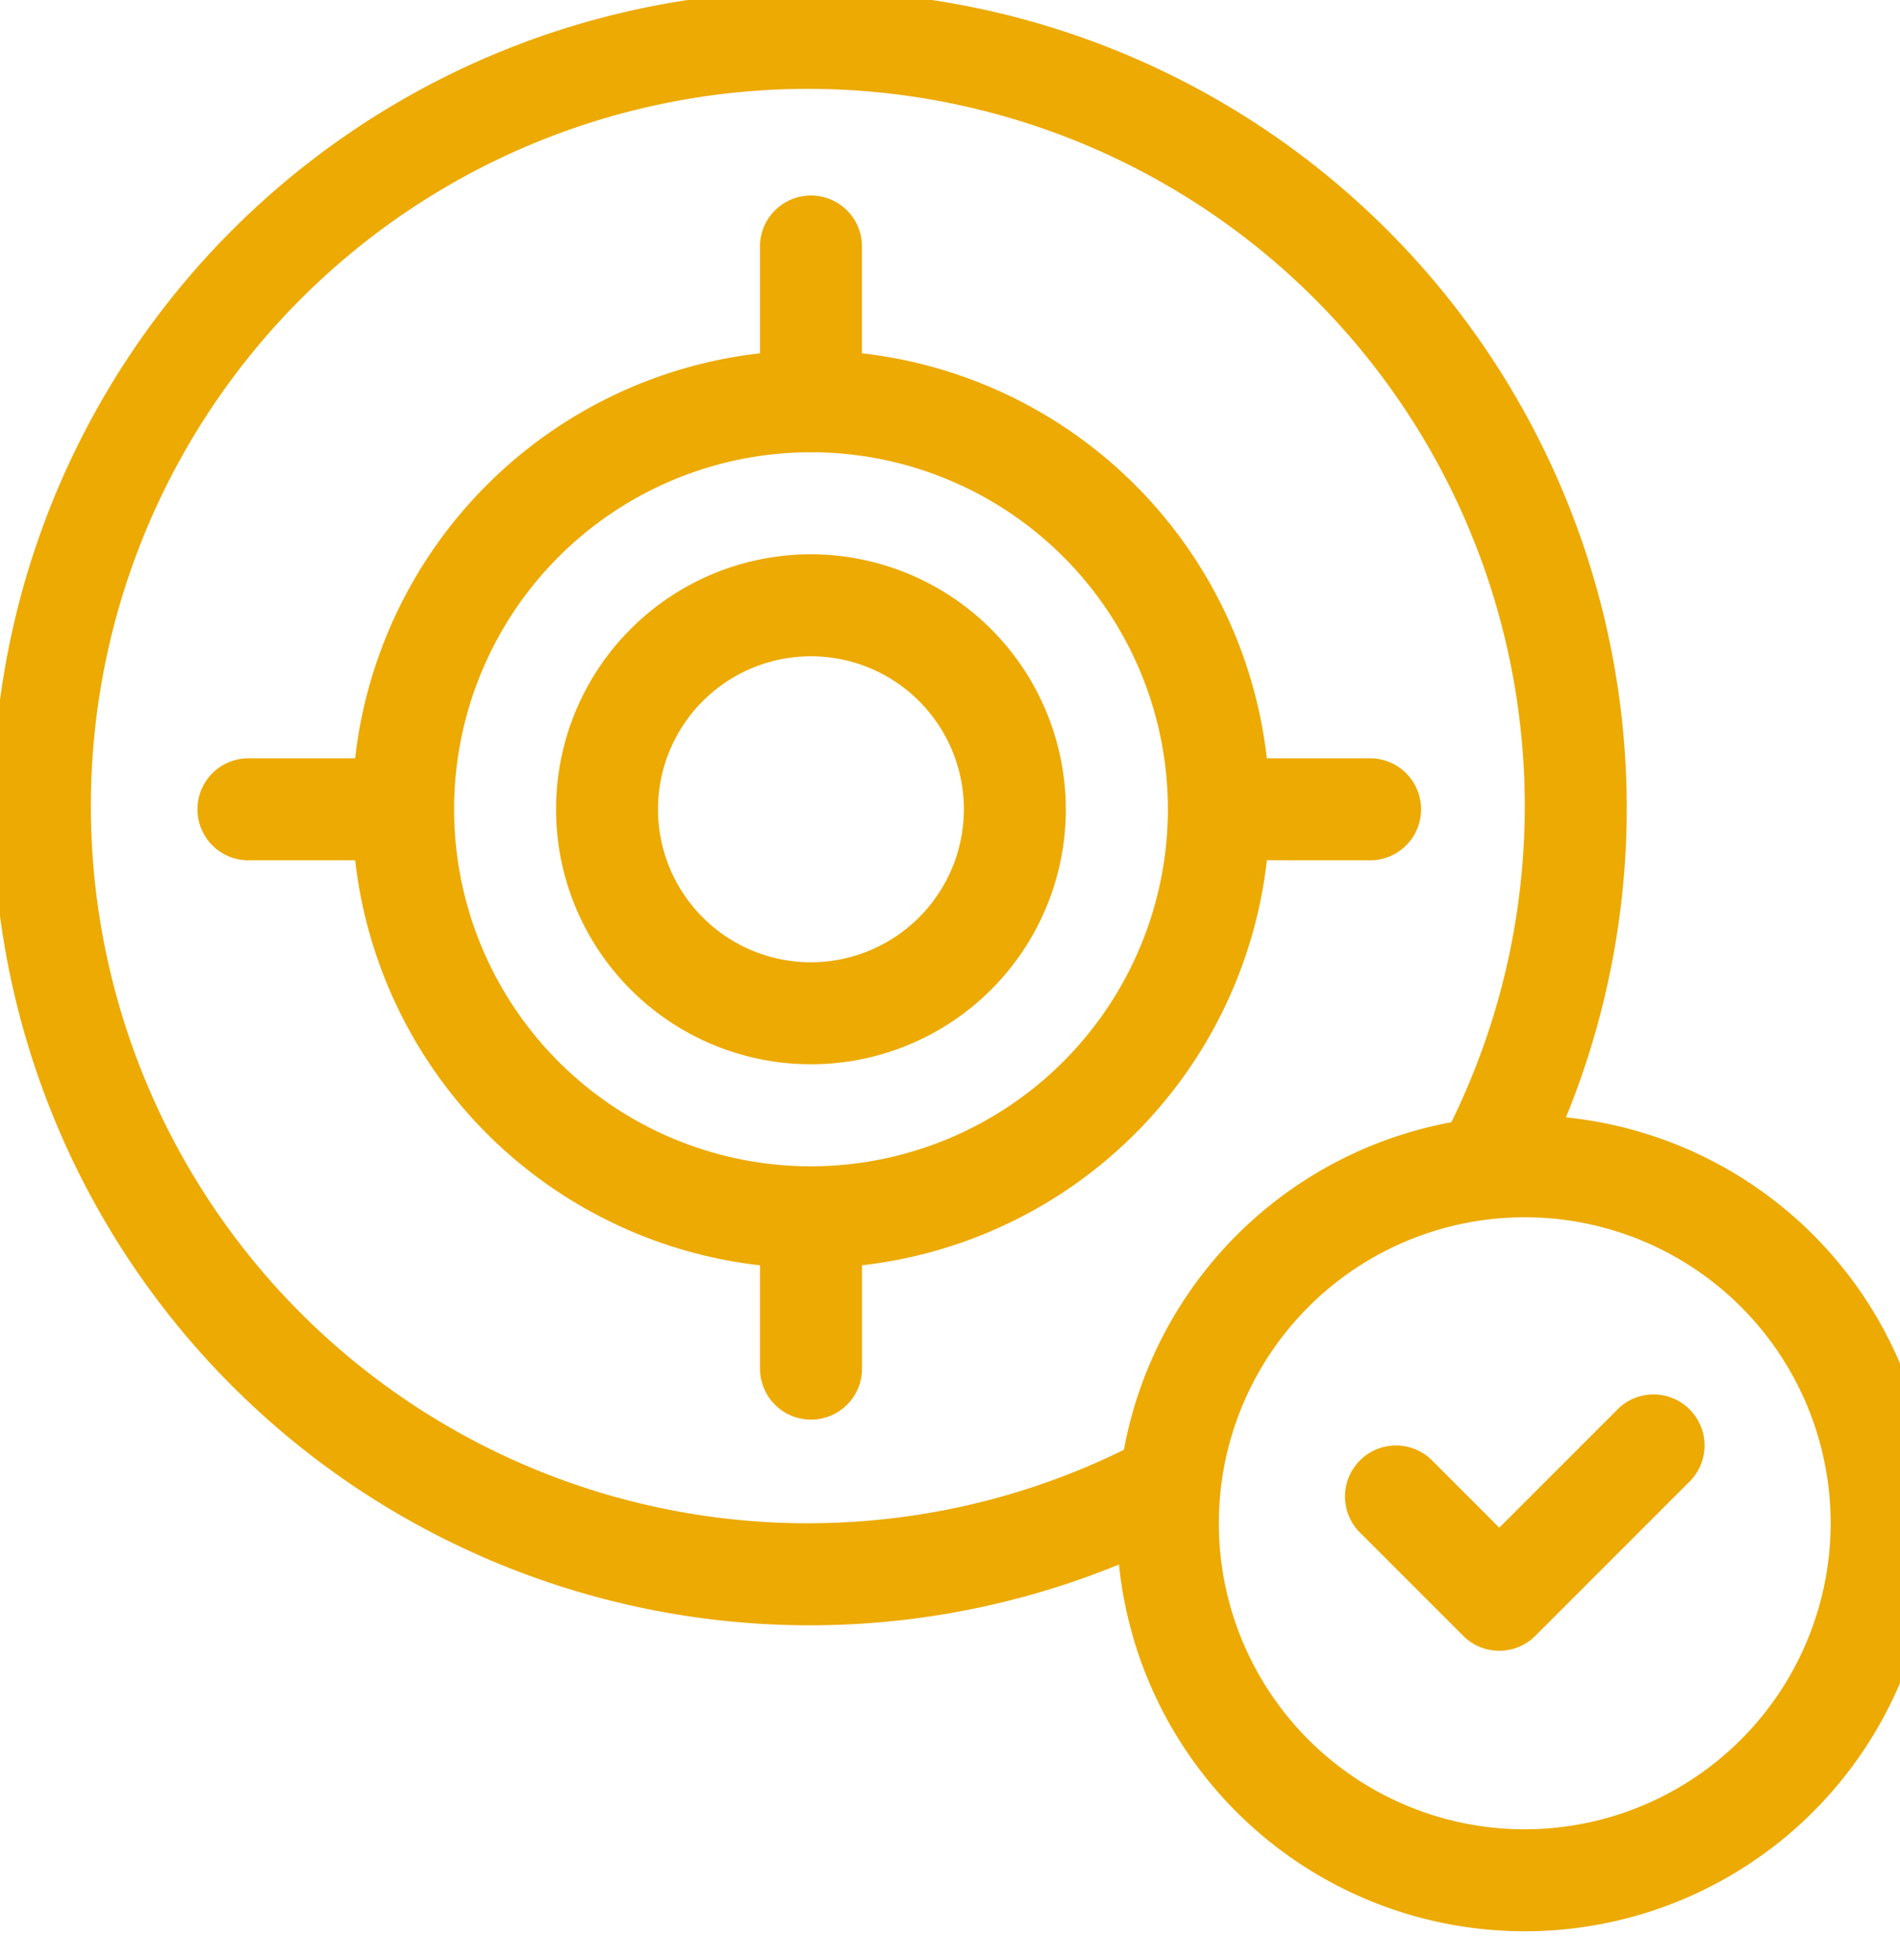 <?xml version="1.0" encoding="UTF-8"?>
<svg xmlns="http://www.w3.org/2000/svg" xmlns:xlink="http://www.w3.org/1999/xlink" width="32" height="33" viewBox="0 0 32 33">
  <defs>
    <clipPath id="clip-path">
      <rect id="Rectangle_143" data-name="Rectangle 143" width="32" height="33" transform="translate(0.08 0.3)" fill="#ecaa02"></rect>
    </clipPath>
  </defs>
  <g id="Group_162" data-name="Group 162" transform="translate(-0.08 -0.3)" clip-path="url(#clip-path)">
    <path id="Path_98" data-name="Path 98" d="M15.293,11a4.293,4.293,0,1,0,4.293,4.293A4.3,4.3,0,0,0,15.293,11m0,6.869a2.576,2.576,0,1,1,2.576-2.576,2.579,2.579,0,0,1-2.576,2.576" transform="translate(-1.555 -1.368)" fill="#ecaa02"></path>
    <path id="Path_99" data-name="Path 99" d="M23.749,15.163a.859.859,0,0,0,0-1.717H21.981a7.74,7.74,0,0,0-6.819-6.819V4.859a.859.859,0,1,0-1.717,0V6.627a7.74,7.74,0,0,0-6.819,6.819H4.859a.859.859,0,1,0,0,1.717H6.627a7.74,7.74,0,0,0,6.819,6.819v1.768a.859.859,0,0,0,1.717,0V21.981a7.74,7.74,0,0,0,6.819-6.819ZM14.3,20.315A6.011,6.011,0,1,1,20.315,14.3,6.017,6.017,0,0,1,14.3,20.315" transform="translate(-0.565 -0.379)" fill="#ecaa02"></path>
    <path id="Path_100" data-name="Path 100" d="M26.454,18.926a13.759,13.759,0,1,0-7.528,7.528,6.869,6.869,0,1,0,7.528-7.528M13.739,25.76a12.075,12.075,0,1,1,10.785-6.752,6.879,6.879,0,0,0-5.515,5.515,12.049,12.049,0,0,1-5.27,1.236M25.76,30.912a5.152,5.152,0,1,1,5.152-5.152,5.157,5.157,0,0,1-5.152,5.152" transform="translate(0 0.186)" fill="#ecaa02"></path>
    <path id="Path_101" data-name="Path 101" d="M31.045,27.752,29.076,29.72l-1.11-1.11a.859.859,0,1,0-1.214,1.214l1.717,1.717a.858.858,0,0,0,1.214,0l2.576-2.576a.859.859,0,1,0-1.214-1.214" transform="translate(-3.745 -3.7)" fill="#ecaa02"></path>
  </g>
</svg>
